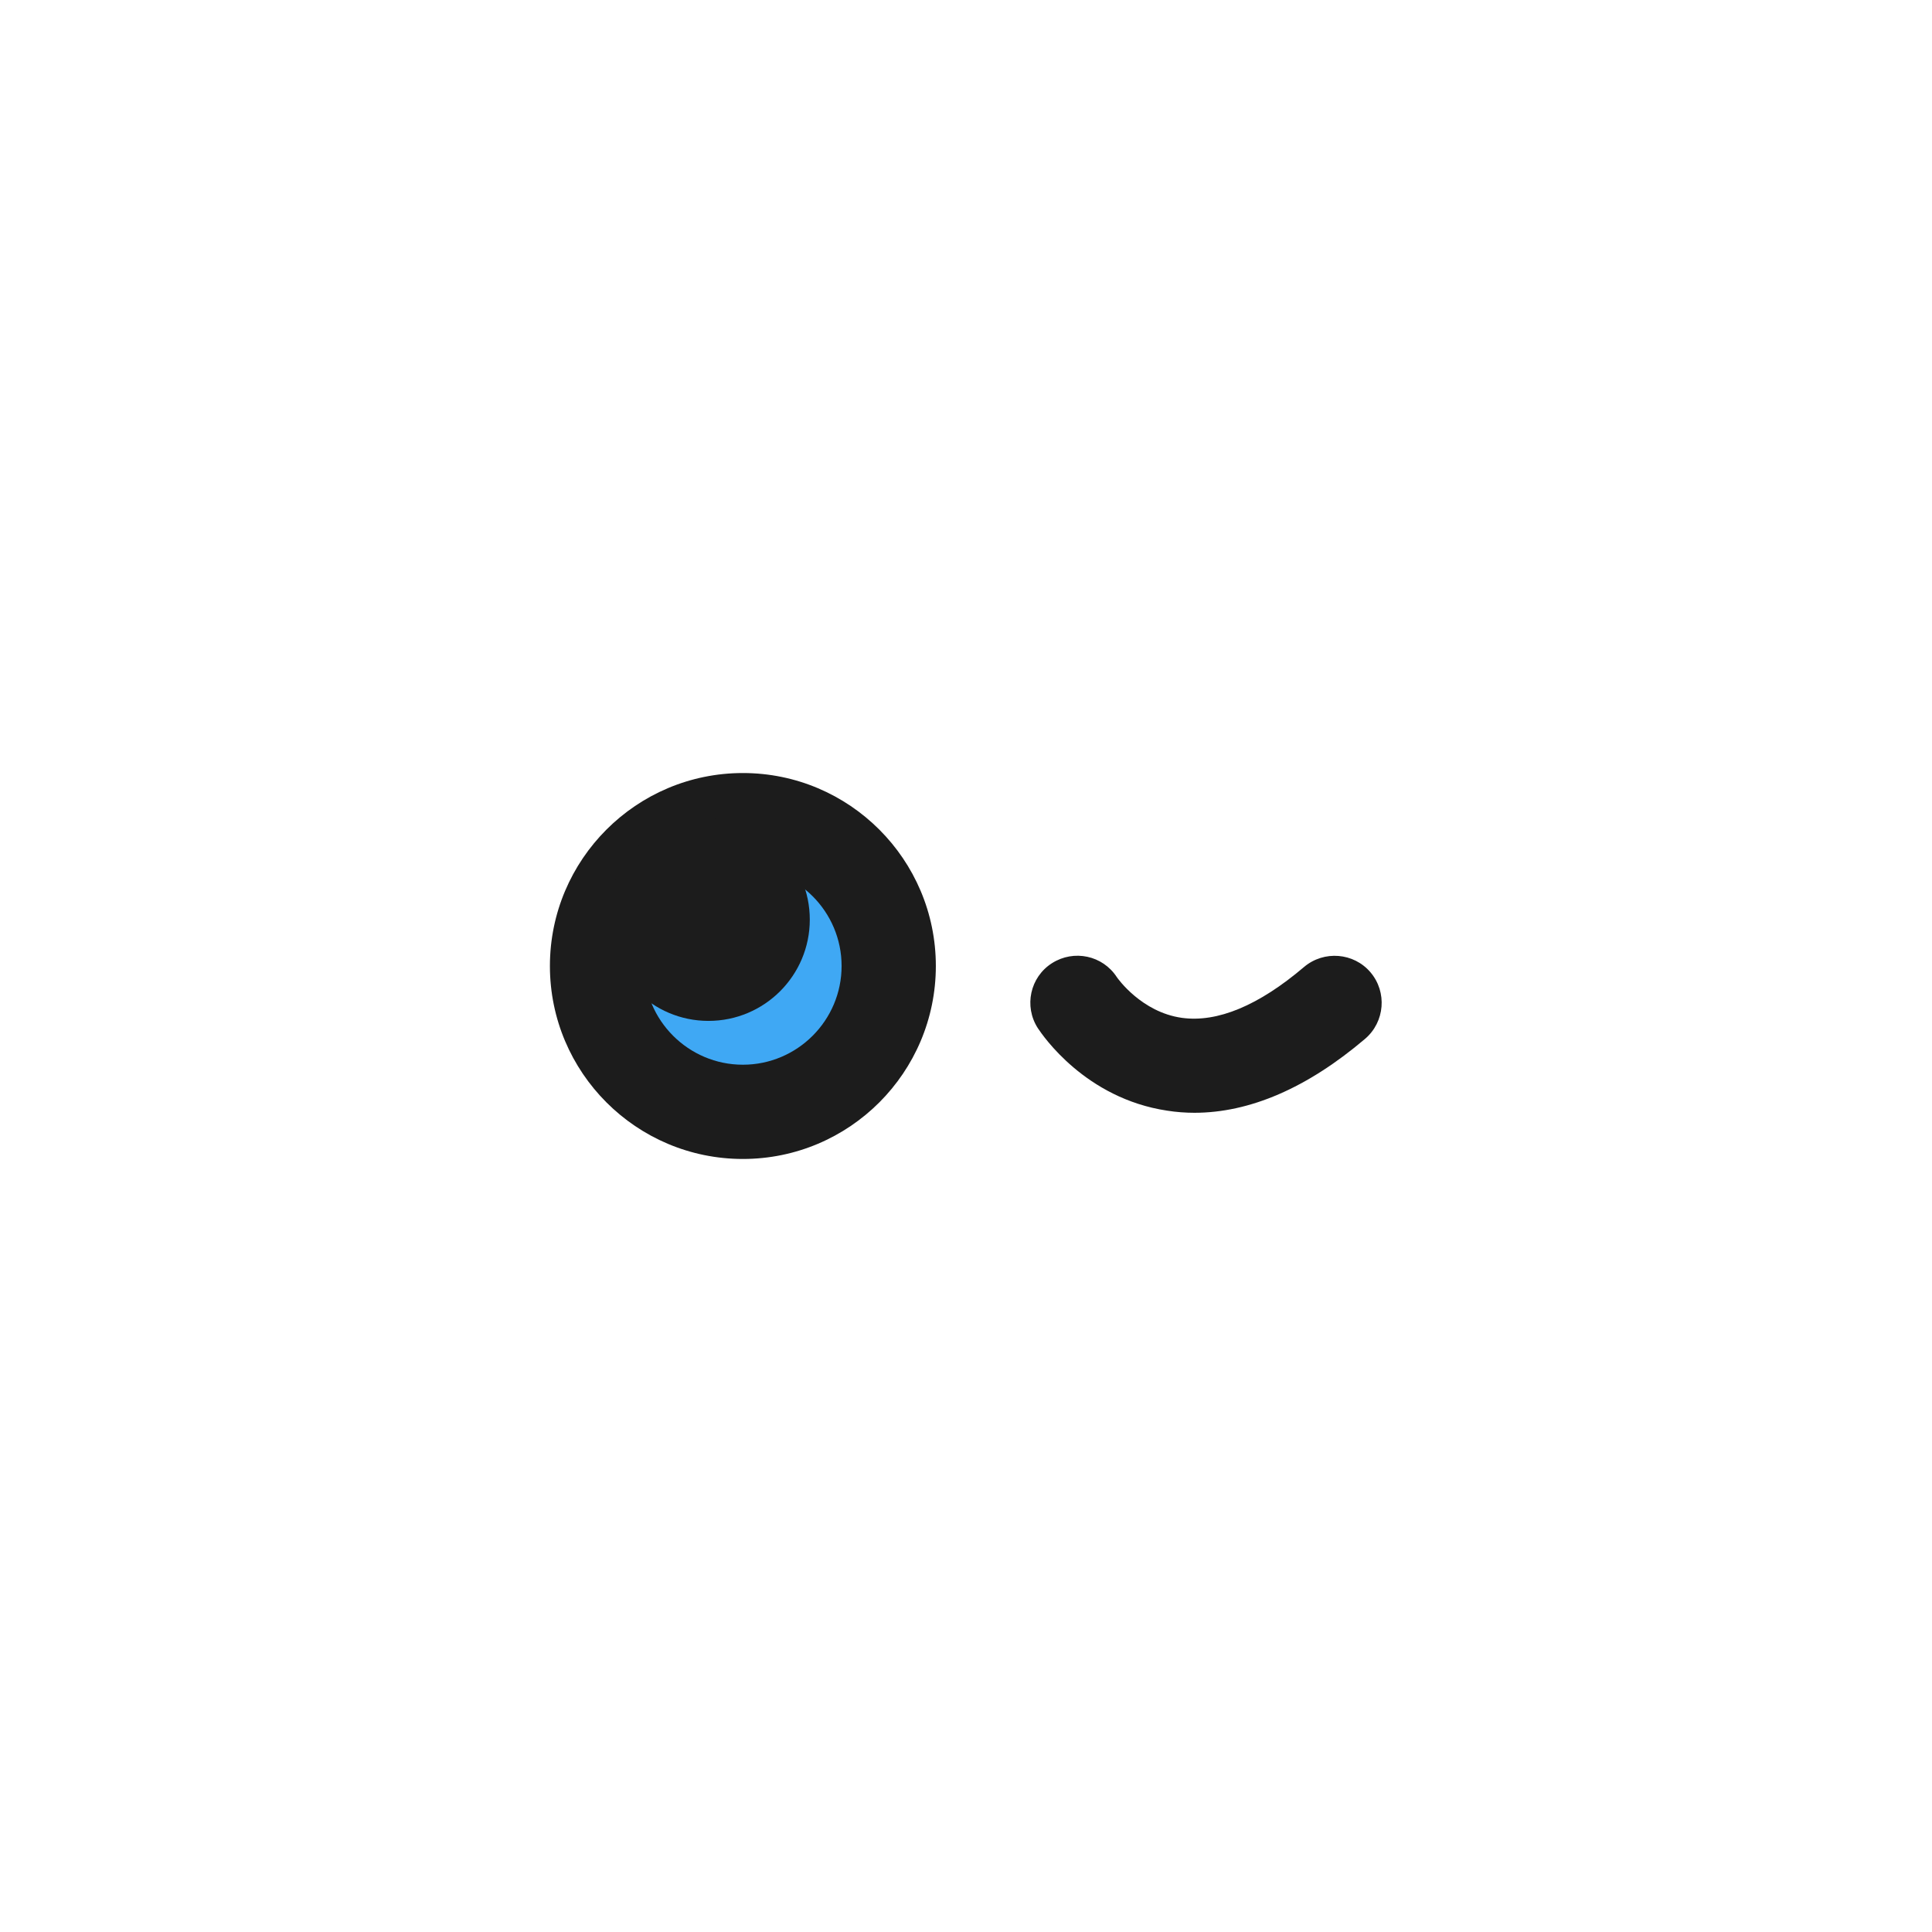 <?xml version="1.0" encoding="UTF-8"?><svg id="_レイヤー_2" xmlns="http://www.w3.org/2000/svg" viewBox="0 0 82 82"><defs><style>.cls-1{fill:none;}.cls-2{fill:#3fa8f4;}.cls-3{fill:#1c1c1c;}</style></defs><g id="_目"><g id="ey-07-tn"><rect id="thumbnail-bg" class="cls-1" width="82" height="82"/><g id="ey-07"><path class="cls-3" d="m50.7,47.23c-.39,0-.78-.03-1.16-.09-3.48-.52-5.29-3.2-5.49-3.5-.6-.93-.33-2.17.6-2.76.93-.59,2.15-.33,2.75.59.04.06,1.05,1.49,2.76,1.73,1.51.21,3.26-.52,5.19-2.16.84-.71,2.11-.61,2.82.23.71.84.61,2.1-.23,2.82-2.46,2.09-4.9,3.14-7.25,3.14Z"/><g><circle class="cls-2" cx="31.53" cy="41" r="6.19"/><path class="cls-3" d="m31.53,49.19c-4.52,0-8.19-3.67-8.19-8.19s3.67-8.19,8.19-8.19,8.19,3.67,8.19,8.19-3.67,8.19-8.19,8.19Zm0-12.38c-2.31,0-4.19,1.88-4.19,4.19s1.88,4.19,4.19,4.19,4.19-1.88,4.19-4.19-1.88-4.19-4.19-4.19Z"/></g><circle class="cls-3" cx="30.07" cy="39.03" r="4.3"/></g></g></g></svg>